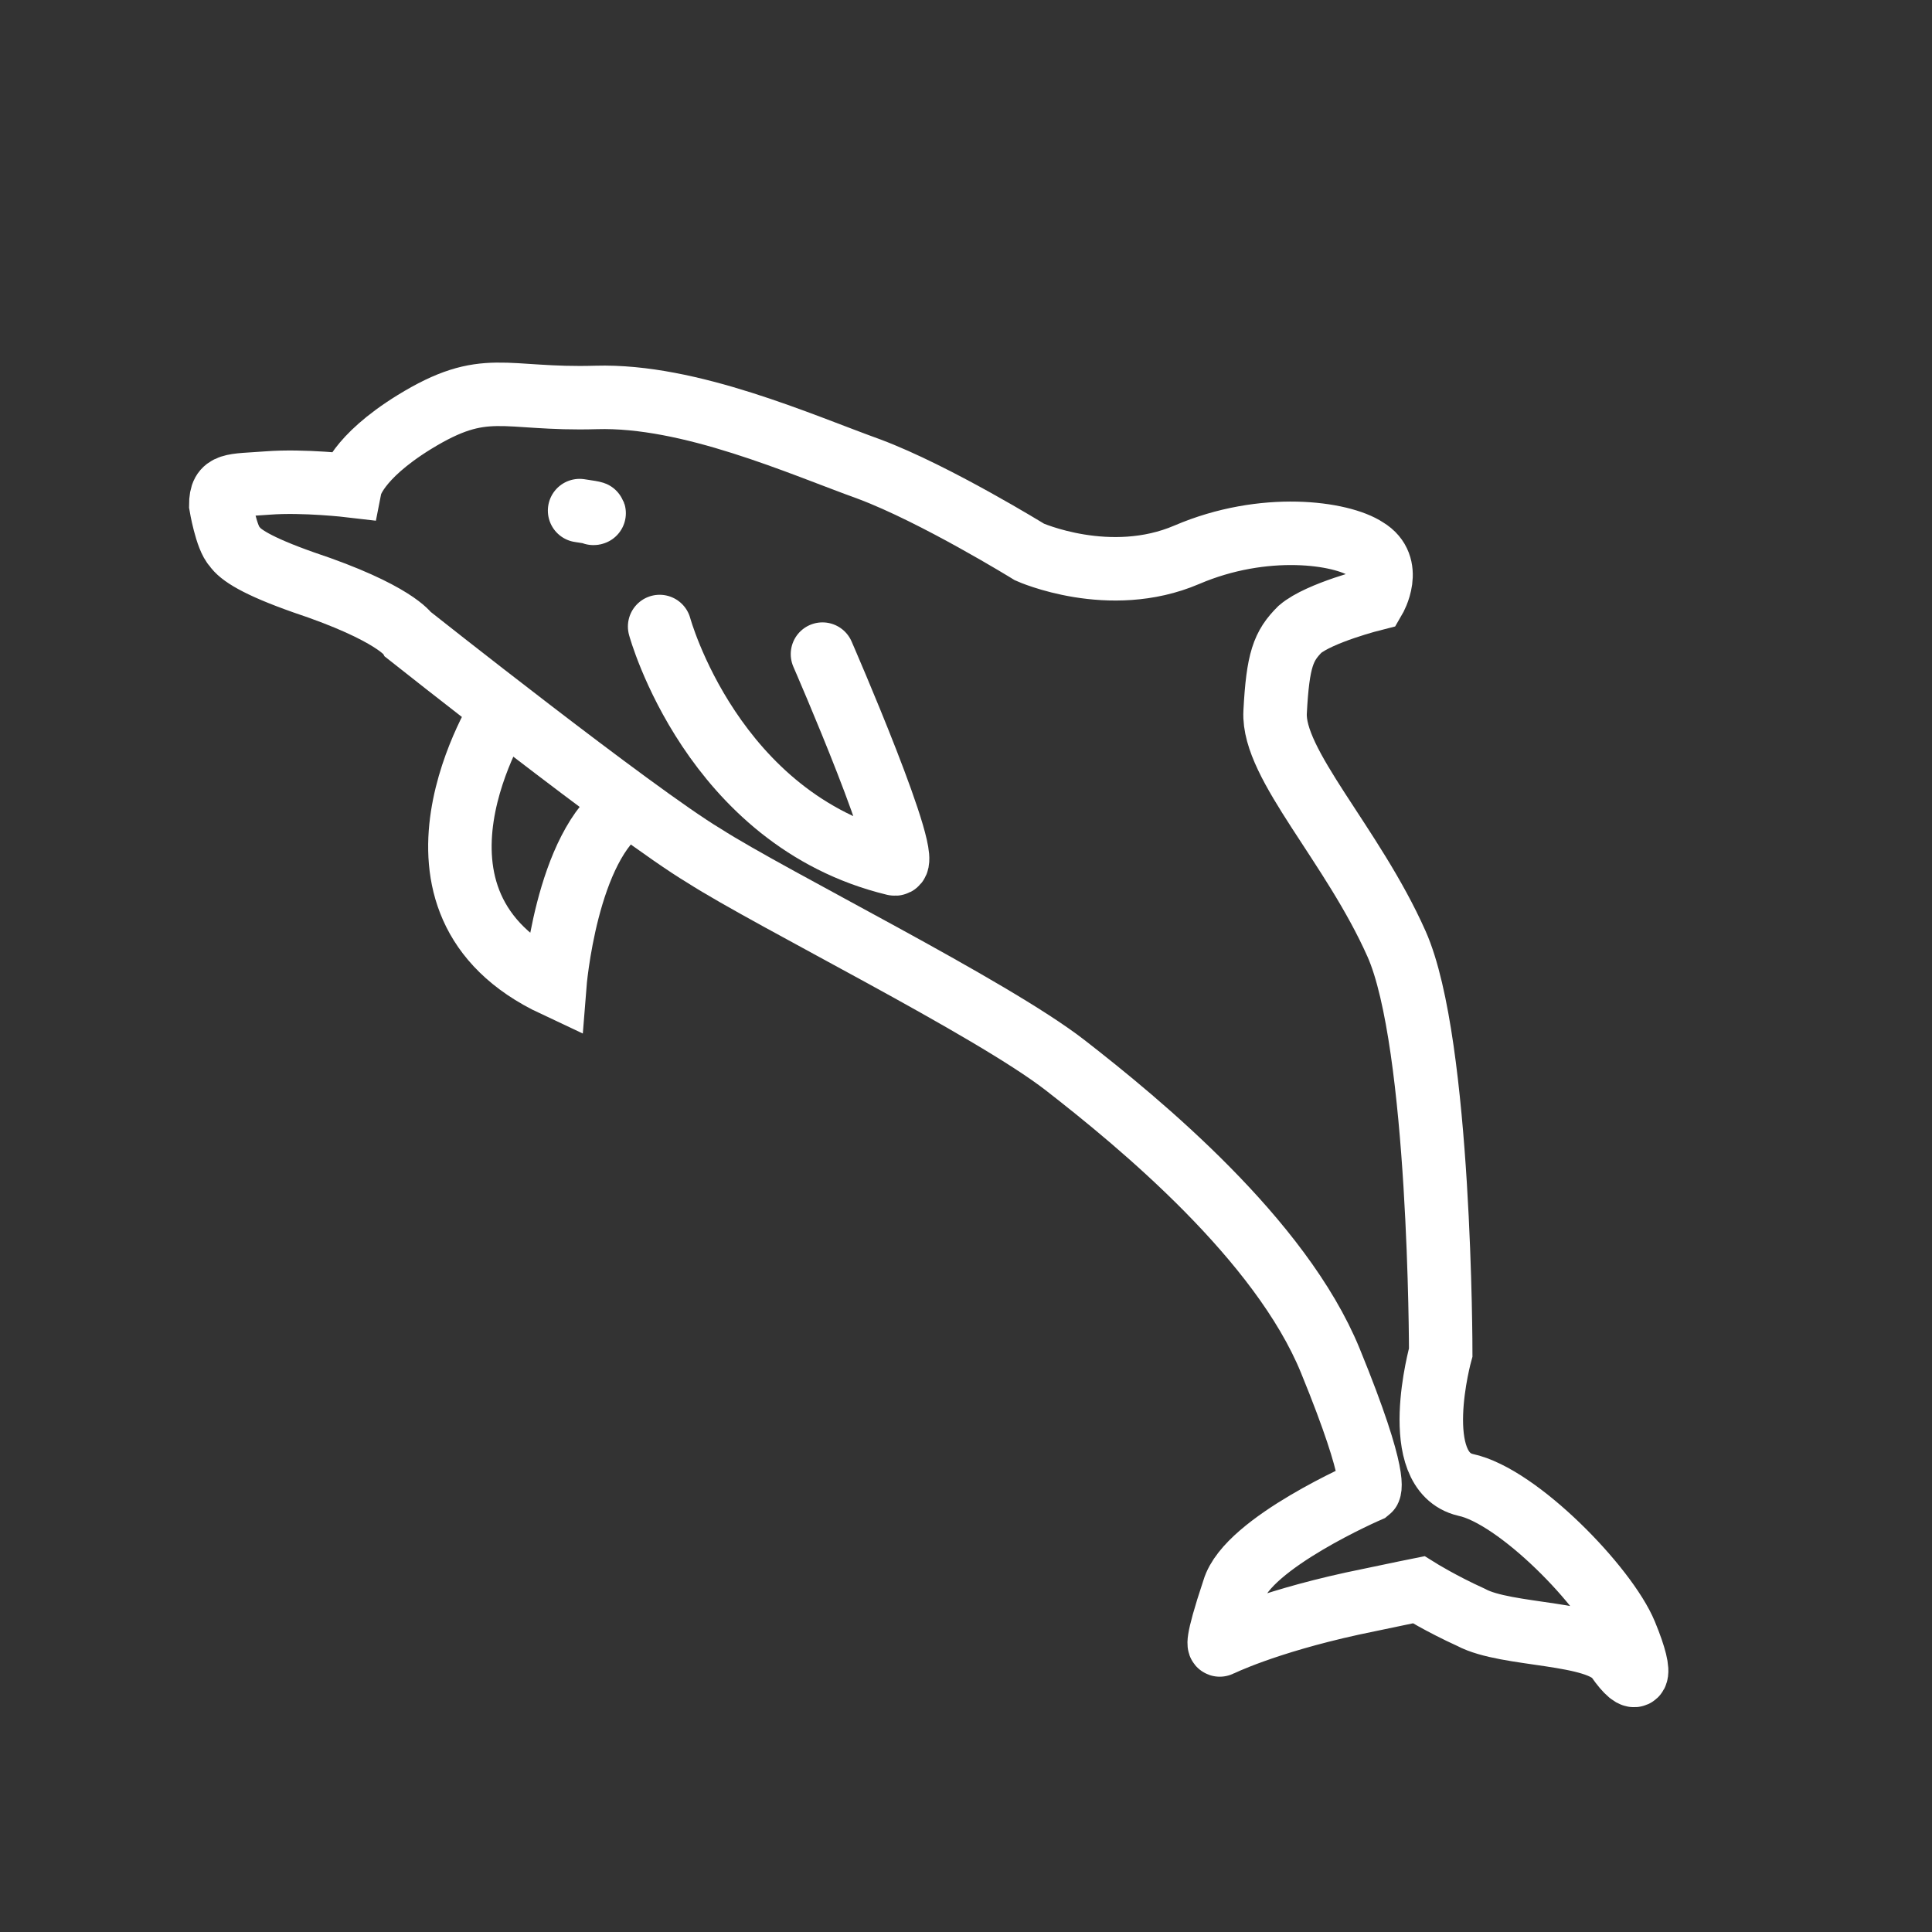 <?xml version="1.0" encoding="utf-8"?>
<!-- Generator: Adobe Illustrator 28.0.0, SVG Export Plug-In . SVG Version: 6.00 Build 0)  -->
<svg version="1.1" id="Layer_1" xmlns="http://www.w3.org/2000/svg" xmlns:xlink="http://www.w3.org/1999/xlink" x="0px" y="0px"
	 viewBox="0 0 70 70" style="enable-background:new 0 0 70 70;" width="70" height="70" xml:space="preserve">
<rect x="0" y="0" width="70" height="70" fill="#333333" stroke="none"/>
<style type="text/css">
	.st0{fill:none;stroke:#FFFFFF;stroke-width:2.3;stroke-miterlimit:10;}
	.st1{fill:none;stroke:#FFFFFF;stroke-width:2.3;stroke-linecap:round;stroke-miterlimit:10;}
</style>
<path class="st0" d="M8,18.3c0,0,0.2,1.2,0.5,1.5c0.2,0.3,0.8,0.7,2.5,1.3c3.3,1.1,3.8,1.9,3.8,1.9s8.2,6.5,10.7,8
	c2.5,1.6,10.4,5.5,13.1,7.6s7.8,6.3,9.6,10.7c1.8,4.4,1.4,4.7,1.4,4.7s-4.4,1.9-4.9,3.6c-0.7,2.1-0.5,2-0.5,2s1.6-0.8,4.8-1.5
	c1.9-0.4,2.4-0.5,2.4-0.5s0.8,0.5,1.9,1c1.3,0.7,4.6,0.5,5.3,1.5s1,0.8,0.3-0.9s-3.9-5-5.8-5.4C51,53.3,52.2,49,52.2,49
	s0-11.2-1.6-14.8s-4.5-6.5-4.4-8.4c0.1-1.9,0.3-2.4,0.9-3c0.7-0.6,2.7-1.1,2.7-1.1s0.7-1.2-0.3-1.8c-0.9-0.6-3.7-1-6.5,0.2
	c-2.8,1.2-5.7-0.1-5.7-0.1s-3.4-2.1-5.8-3c-2.5-0.9-6.5-2.7-9.9-2.6s-4-0.7-6.6,0.9c-2.1,1.3-2.3,2.3-2.3,2.3s-1.7-0.2-3-0.1
	C8.4,17.6,8,17.5,8,18.3z"/>
<path class="st1" d="M23.9,22.7c0,0,1.9,7,8.5,8.6c0.8,0.2-2.6-7.6-2.6-7.6"/>
<path class="st1" d="M18.2,25.7c0,0-4.5,7,1.9,10c0,0,0.4-5.1,2.6-6.5"/>
<path class="st1" d="M21,18.5c0.7,0.1,0.5,0.1,0.5,0.1"/>
</svg>
